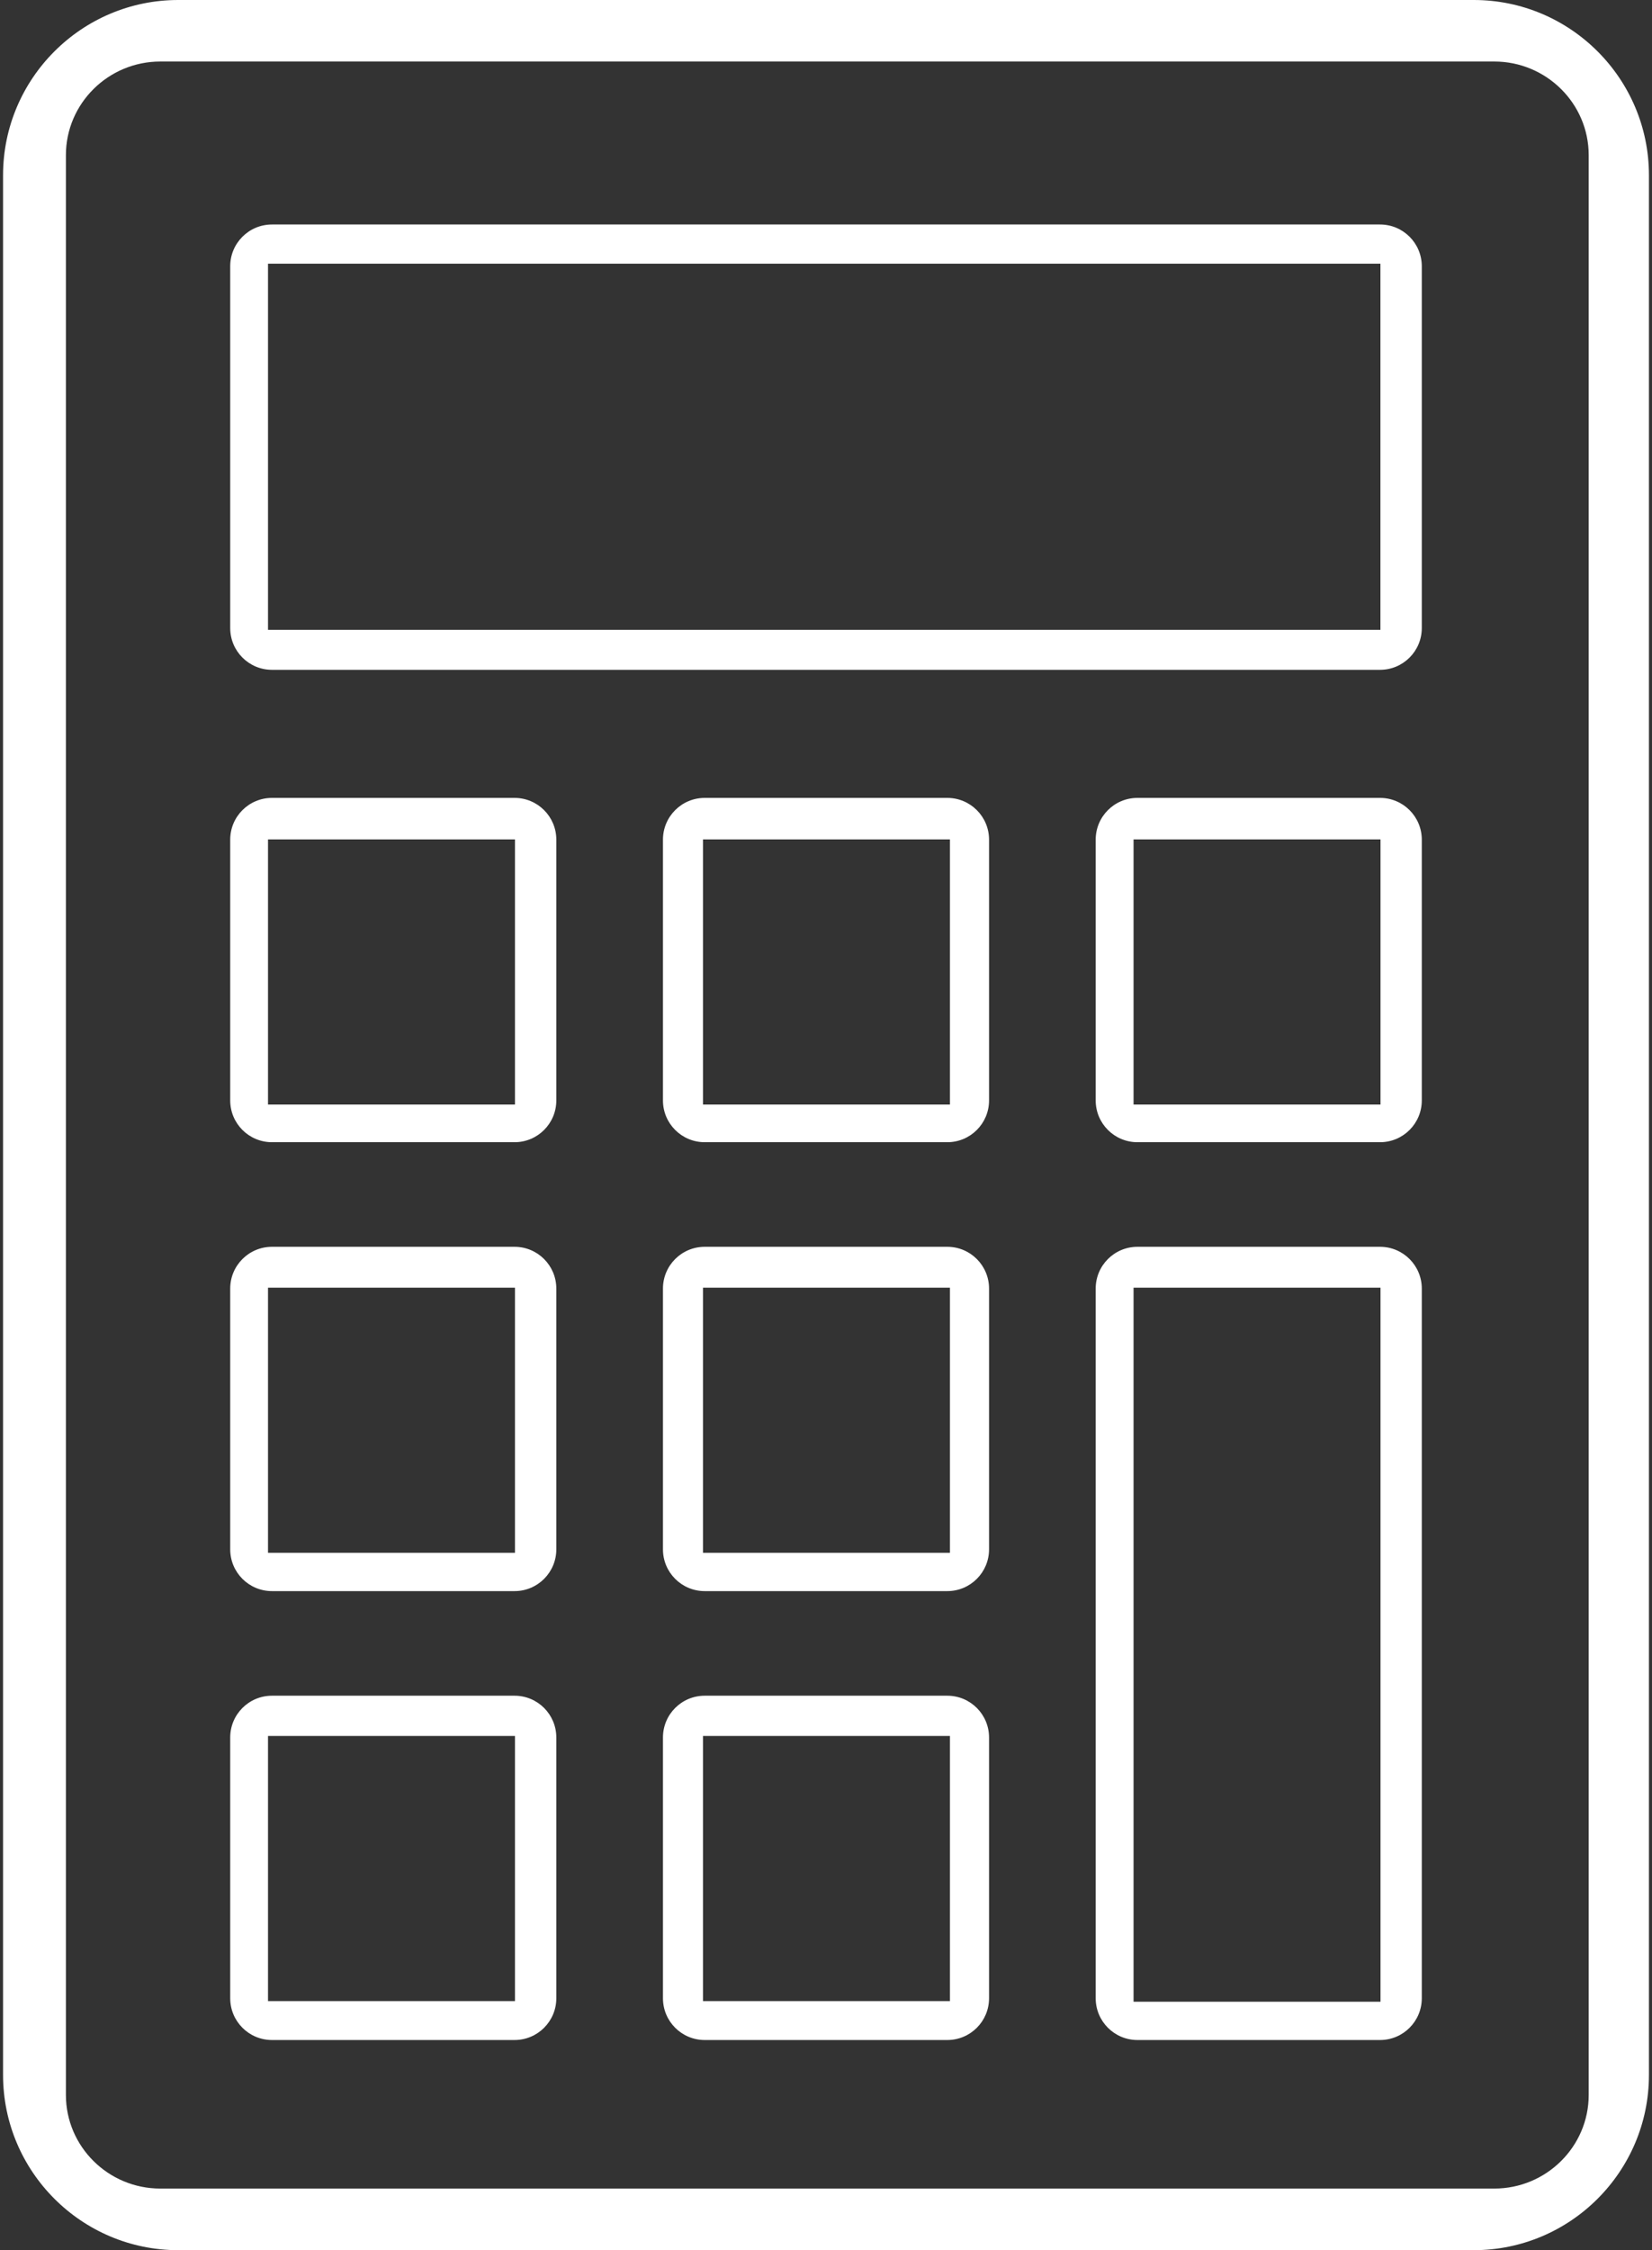<?xml version="1.0" encoding="UTF-8"?> <svg xmlns="http://www.w3.org/2000/svg" xmlns:xlink="http://www.w3.org/1999/xlink" viewBox="0 0 376 512" version="1.1"><rect x="0" y="0" width="376" height="512" fill="#333333" stroke="none"/><title>calculator-svgrepo-com</title><g id="Page-1" stroke="none" stroke-width="1" fill="none" fill-rule="evenodd"><g id="calculator-svgrepo-com" fill="#000000" fill-rule="nonzero"><path fill="#ffffff" d="M336.432,0 L40.57,0 C18.583,0 0.695,17.887 0.695,39.874 L0.695,472.127 C0.695,494.114 18.582,512.001 40.569,512.001 L335.431,512.001 C357.418,512.001 375.305,494.114 375.305,472.127 L375.305,39.874 C375.305,17.887 357.417,0 335.432,0 L336.432,0 Z M361.592,476.678 L361.592,476.678 C361.592,488.426 351.953,497.983 340.106,497.983 L36.485,497.983 C24.638,497.983 15,488.426 15,476.678 L15,35.305 C15,23.557 24.638,14 36.485,14 L340.107,14 C351.954,14 361.592,23.557 361.592,35.305 L361.592,476.678 Z" id="Shape"></path><path fill="#ffffff" d="M314.1,51.081 L61.901,51.081 C56.651,51.081 52.397,55.336 52.397,60.585 L52.397,142.907 C52.397,148.156 56.651,152.411 61.901,152.411 L314.1,152.411 C319.35,152.411 323.604,148.156 323.604,142.907 L323.604,60.585 C323.604,55.336 319.349,51.081 314.1,51.081 Z M314.19,143.31 L61,143.31 L61,60 L314.19,60 L314.19,143.31 Z" id="Shape"></path><path fill="#ffffff" d="M117.115,181.553 L61.901,181.553 C56.651,181.553 52.397,185.808 52.397,191.057 L52.397,250.392 C52.397,255.641 56.651,259.896 61.901,259.896 L117.115,259.896 C122.365,259.896 126.619,255.641 126.619,250.392 L126.619,191.057 C126.62,185.809 122.366,181.553 117.115,181.553 Z M117.21,251.33 L61,251.33 L61,191 L117.21,191 L117.21,251.33 Z" id="Shape"></path><path fill="#ffffff" d="M117.115,283.696 L61.901,283.696 C56.651,283.696 52.397,287.951 52.397,293.2 L52.397,352.535 C52.397,357.784 56.651,362.039 61.901,362.039 L117.115,362.039 C122.365,362.039 126.619,357.784 126.619,352.535 L126.619,293.2 C126.62,287.952 122.366,283.696 117.115,283.696 Z M117.21,353.33 L61,353.33 L61,293 L117.21,293 L117.21,353.33 Z" id="Shape"></path><path fill="#ffffff" d="M117.115,385.84 L61.901,385.84 C56.651,385.84 52.397,390.095 52.397,395.344 L52.397,454.679 C52.397,459.928 56.651,464.183 61.901,464.183 L117.115,464.183 C122.365,464.183 126.619,459.928 126.619,454.679 L126.619,395.344 C126.62,390.095 122.366,385.84 117.115,385.84 Z M117.21,455.33 L61,455.33 L61,395 L117.21,395 L117.21,455.33 Z" id="Shape"></path><path fill="#ffffff" d="M215.608,181.553 L160.394,181.553 C155.144,181.553 150.89,185.808 150.89,191.057 L150.89,250.392 C150.89,255.641 155.144,259.896 160.394,259.896 L215.608,259.896 C220.858,259.896 225.112,255.641 225.112,250.392 L225.112,191.057 C225.112,185.809 220.857,181.553 215.608,181.553 Z M216.21,251.33 L160,251.33 L160,191 L216.21,191 L216.21,251.33 Z" id="Shape"></path><path fill="#ffffff" d="M215.608,283.696 L160.394,283.696 C155.144,283.696 150.89,287.951 150.89,293.2 L150.89,352.535 C150.89,357.784 155.144,362.039 160.394,362.039 L215.608,362.039 C220.858,362.039 225.112,357.784 225.112,352.535 L225.112,293.2 C225.112,287.952 220.857,283.696 215.608,283.696 Z M216.21,353.33 L160,353.33 L160,293 L216.21,293 L216.21,353.33 Z" id="Shape"></path><path fill="#ffffff" d="M215.608,385.84 L160.394,385.84 C155.144,385.84 150.89,390.095 150.89,395.344 L150.89,454.679 C150.89,459.928 155.144,464.183 160.394,464.183 L215.608,464.183 C220.858,464.183 225.112,459.928 225.112,454.679 L225.112,395.344 C225.112,390.095 220.857,385.84 215.608,385.84 Z M216.21,455.33 L160,455.33 L160,395 L216.21,395 L216.21,455.33 Z" id="Shape"></path><path fill="#ffffff" d="M314.1,181.553 L258.886,181.553 C253.636,181.553 249.382,185.808 249.382,191.057 L249.382,250.392 C249.382,255.641 253.636,259.896 258.886,259.896 L314.1,259.896 C319.35,259.896 323.604,255.641 323.604,250.392 L323.604,191.057 C323.604,185.809 319.349,181.553 314.1,181.553 Z M314.21,251.33 L258,251.33 L258,191 L314.208,191 L314.208,251.33 L314.21,251.33 Z" id="Shape"></path><path fill="#ffffff" d="M314.1,283.696 L258.886,283.696 C253.636,283.696 249.382,287.951 249.382,293.2 L249.382,454.68 C249.382,459.929 253.636,464.184 258.886,464.184 L314.1,464.184 C319.35,464.184 323.604,459.929 323.604,454.68 L323.604,293.201 C323.604,287.952 319.349,283.696 314.1,283.696 Z M314.21,455.47 L258,455.47 L258,293 L314.208,293 L314.208,455.47 L314.21,455.47 Z" id="Shape"></path></g></g></svg> 